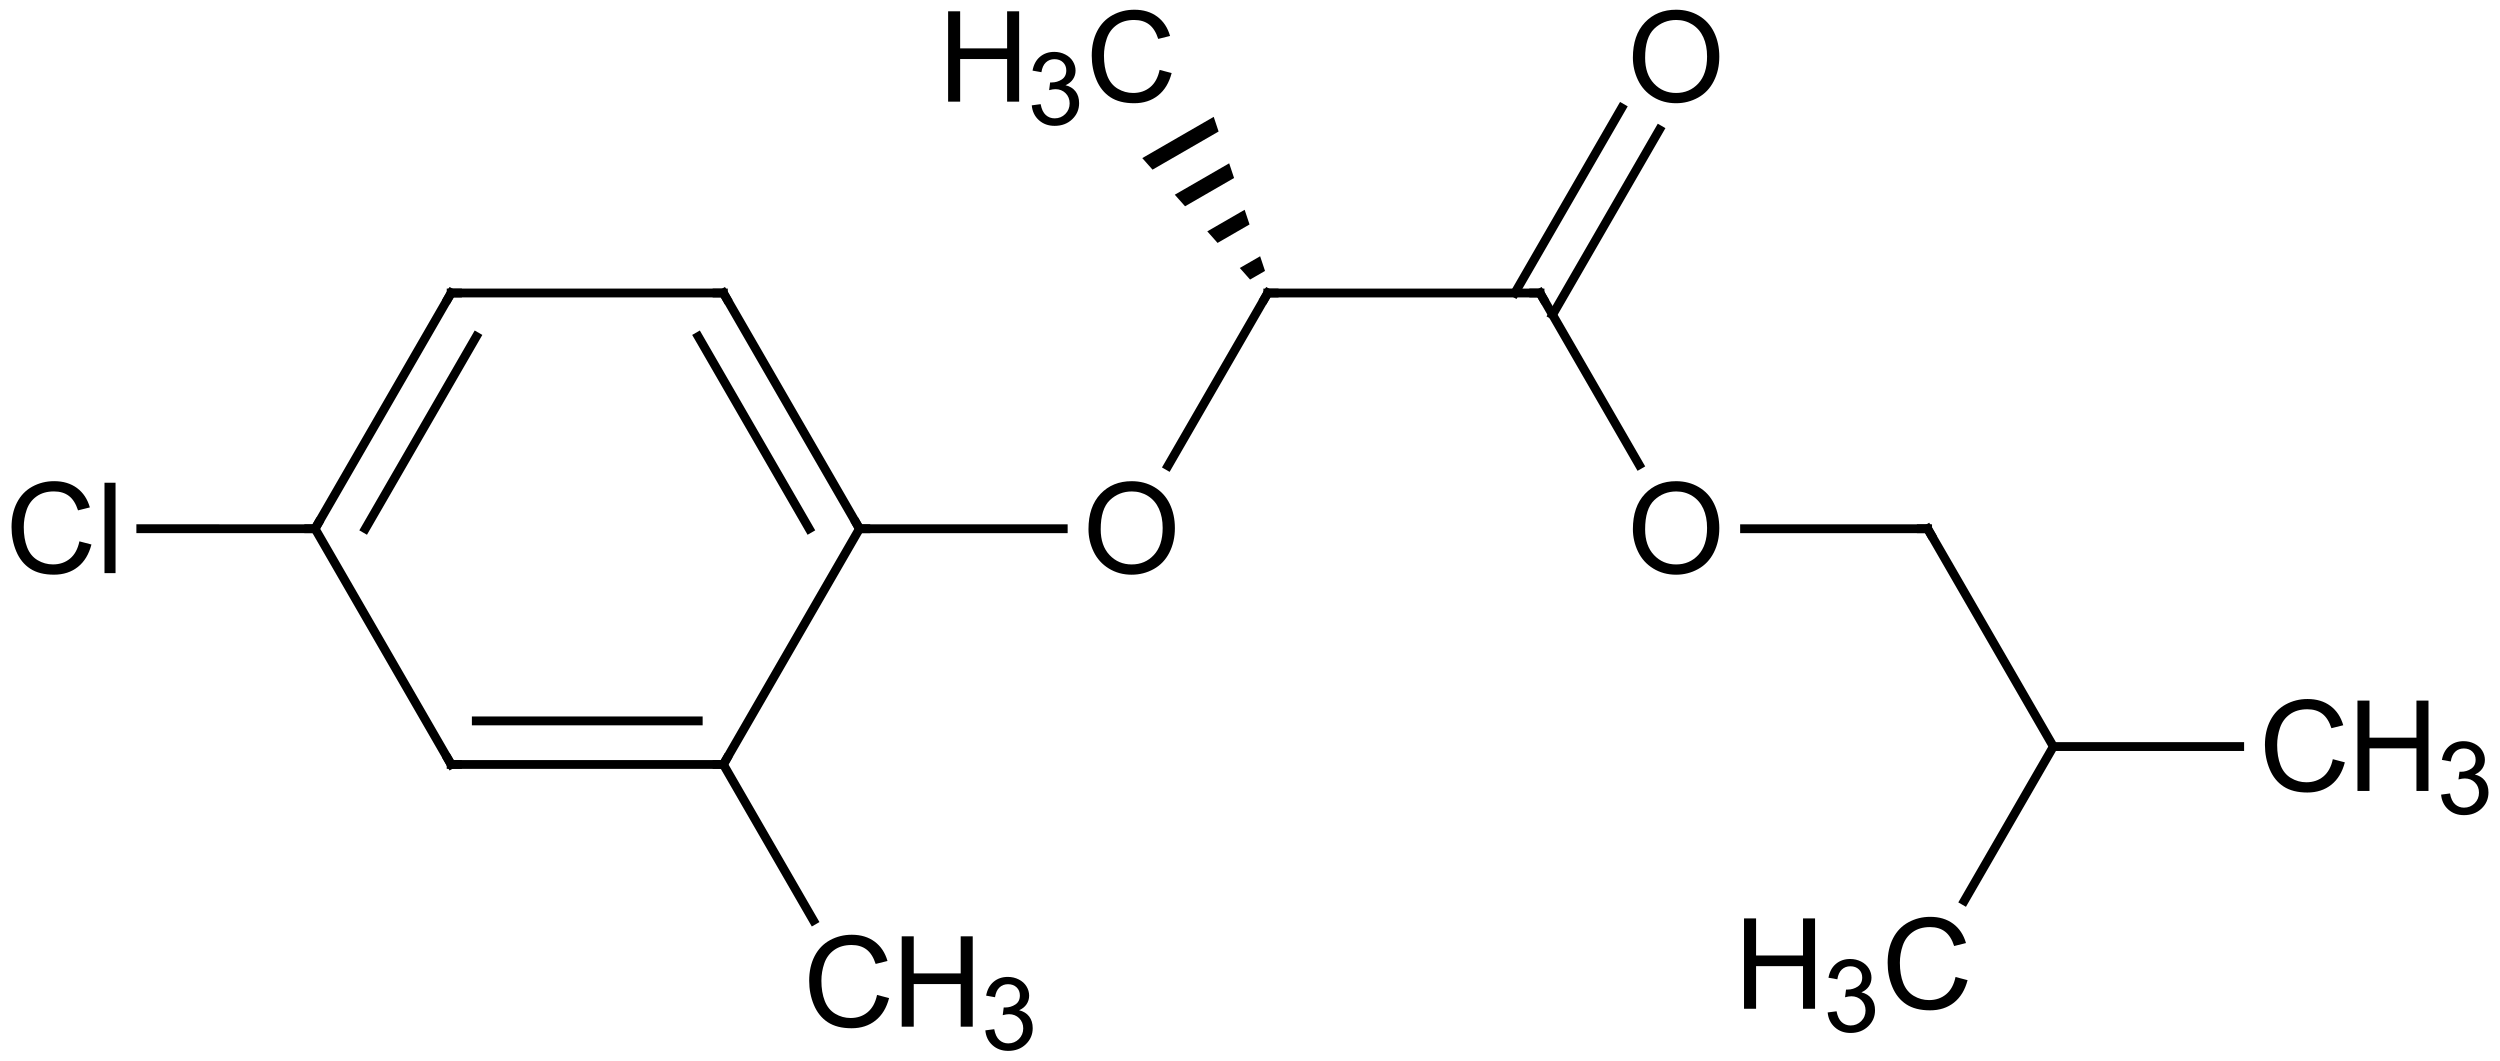 <?xml version="1.0"?>
<!DOCTYPE svg PUBLIC '-//W3C//DTD SVG 1.0//EN'
          'http://www.w3.org/TR/2001/REC-SVG-20010904/DTD/svg10.dtd'>
<svg fill-opacity="1" xmlns:xlink="http://www.w3.org/1999/xlink" color-rendering="auto" color-interpolation="auto" text-rendering="auto" stroke="black" stroke-linecap="square" width="198" stroke-miterlimit="10" shape-rendering="auto" stroke-opacity="1" fill="black" stroke-dasharray="none" font-weight="normal" stroke-width="1" viewBox="0 0 198.0 84.0" height="84" xmlns="http://www.w3.org/2000/svg" font-family="&apos;Dialog&apos;" font-style="normal" stroke-linejoin="miter" font-size="12" stroke-dashoffset="0" image-rendering="auto"
><!--Generated in ChemDoodle 9.0.0: PD94bWwgdmVyc2lvbj0iMS4wIiBlbmNvZGluZz0iVVRGLTgiPz4KPGQgZj0iczppY3htbCIgaWQ9IjEiIG12PSJzOjMuMy4wIiBwPSJzOkNoZW1Eb29kbGUiIHY9InM6OS4wLjAiPjxwIGIxMD0iYjp0cnVlIiBiMTA1PSJiOnRydWUiIGIxMDY9ImI6ZmFsc2UiIGIxMDc9ImI6ZmFsc2UiIGIxMDk9ImI6ZmFsc2UiIGIxMTA9ImI6ZmFsc2UiIGIxMTE9ImI6dHJ1ZSIgYjExMj0iYjp0cnVlIiBiMTE0PSJiOnRydWUiIGIxMTU9ImI6ZmFsc2UiIGIxMTY9ImI6dHJ1ZSIgYjExOD0iYjp0cnVlIiBiMTIxPSJiOnRydWUiIGIxMjk9ImI6ZmFsc2UiIGIxMzE9ImI6ZmFsc2UiIGIxMzI9ImI6ZmFsc2UiIGIxMzM9ImI6dHJ1ZSIgYjE0NT0iYjpmYWxzZSIgYjE0Nj0iYjp0cnVlIiBiMTQ3PSJiOnRydWUiIGIxNTI9ImI6ZmFsc2UiIGIxNTU9ImI6dHJ1ZSIgYjE2Nj0iYjp0cnVlIiBiMTY3PSJiOnRydWUiIGIxNzA9ImI6ZmFsc2UiIGIxNzE9ImI6dHJ1ZSIgYjE3Mz0iYjp0cnVlIiBiMTc5PSJiOnRydWUiIGIyMDE9ImI6ZmFsc2UiIGIyMTY9ImI6dHJ1ZSIgYjIyNj0iYjp0cnVlIiBiMjI3PSJiOmZhbHNlIiBiMjM9ImI6dHJ1ZSIgYjI0PSJiOnRydWUiIGIyNDU9ImI6dHJ1ZSIgYjI0Nj0iYjp0cnVlIiBiMjQ3PSJiOmZhbHNlIiBiMjQ4PSJiOmZhbHNlIiBiMjU1PSJiOmZhbHNlIiBiMjU2PSJiOnRydWUiIGIzNT0iYjpmYWxzZSIgYjQwPSJiOmZhbHNlIiBiNDE9ImI6dHJ1ZSIgYjQyPSJiOmZhbHNlIiBiOTA9ImI6ZmFsc2UiIGI5Mz0iYjp0cnVlIiBjMTA9ImM6MTI4LDEyOCwxMjgiIGMxMT0iYzoxMjgsMCwwIiBjMTI9ImM6MCwwLDAiIGMxOT0iYzowLDAsMCIgYzI9ImM6MCwwLDAiIGMzPSJjOjAsMCwwIiBjND0iYzoxMjgsMTI4LDEyOCIgYzU9ImM6MjU1LDI1NSwyNTUiIGM2PSJjOjAsMCwwIiBjNz0iYzoyNTUsMjU1LDI1NSIgYzg9ImM6MCwwLDAiIGM5PSJjOjAsMCwwIiBmMT0iZjoyMC4wIiBmMTA9ImY6MTAuMCIgZjExPSJmOjAuNTIzNTk4OCIgZjEyPSJmOjUuMCIgZjEzPSJmOjMuMCIgZjE0PSJmOjEuMiIgZjE1PSJmOjAuMCIgZjE2PSJmOjYuMCIgZjE3PSJmOjIuMCIgZjE4PSJmOjQuMCIgZjE5PSJmOjAuMTA0NzE5NzYiIGYyPSJmOjEuMCIgZjIxPSJmOjIuMCIgZjIyPSJmOjMuMCIgZjIzPSJmOjAuMCIgZjI0PSJmOjEwLjAiIGYyNT0iZjoxLjAiIGYyOD0iZjoxLjAiIGYyOT0iZjoxLjAiIGYzPSJmOjAuNSIgZjMwPSJmOjAuNSIgZjMxPSJmOjAuMyIgZjM0PSJmOjYuMCIgZjM1PSJmOjUuNDk3Nzg3IiBmMzY9ImY6MC43IiBmMzc9ImY6MS4wIiBmMzg9ImY6My4wIiBmMzk9ImY6MS4yIiBmND0iZjo1LjAiIGY0MD0iZjowLjAiIGY0MT0iZjoxLjAiIGY0Mj0iZjoxMC4wIiBmNDM9ImY6MTAuMCIgZjQ0PSJmOjAuNTIzNTk4OCIgZjQ1PSJmOjUuMCIgZjQ2PSJmOjEuMCIgZjQ3PSJmOjMuMCIgZjQ4PSJmOjEuMiIgZjQ5PSJmOjAuMCIgZjU9ImY6MC4xNSIgZjUxPSJmOjIwLjAiIGY1Mj0iZjo1LjAiIGY1Mz0iZjoxNS4wIiBmNTQ9ImY6MC4zIiBmNTU9ImY6MS4wIiBmNTY9ImY6MC41IiBmNTc9ImY6MS4wIiBmNTg9ImY6My4wIiBmNTk9ImY6NC4wIiBmNj0iZjoxLjA0NzE5NzYiIGY2MT0iZjoyLjAiIGY2Mj0iZjoxMC4wIiBmNjM9ImY6MS4wIiBmNjU9ImY6NS4wIiBmNjY9ImY6NC4wIiBmNjc9ImY6MjAuMCIgZjY4PSJmOjAuNCIgZjY5PSJmOjMuMCIgZjc9ImY6MS41IiBmNzA9ImY6MTIuMCIgZjcxPSJmOjEwLjAiIGY5PSJmOjAuNyIgaTE1PSJpOjIiIGkxNj0iaTowIiBpMTc9Imk6MCIgaTI9Imk6NzkyIiBpMjI9Imk6MiIgaTI2PSJpOjEiIGkyOT0iaToxIiBpMz0iaTo2MTIiIGkzMD0iaToxIiBpMzM9Imk6MCIgaTM3PSJpOjAiIGk0PSJpOjM2IiBpNDA9Imk6MSIgaTQzPSJpOjEiIGk1PSJpOjM2IiBpNj0iaTozNiIgaTc9Imk6MzYiIGlkPSIyIiBzMjA9InM6QmFzaWMiIHMyMj0iczpBbmdzdHJvbSIgdDE9InQ6QXJpYWwsMCwxMSIgdDI9InQ6VGltZXMgTmV3IFJvbWFuLDAsMTIiLz48YW4gYT0iczpudWxsIiBjaT0iczpudWxsIiBjbj0iczpudWxsIiBjcz0iczpudWxsIiBkPSJzOm51bGwiIGlkPSIzIiBrPSJzOm51bGwiIHQ9InM6bnVsbCIvPjxjdCBpZD0iNCIvPjxmdCBpZD0iNSI+PF9mIHZhbHVlPSJBcmlhbCIvPjwvZnQ+PGEgYXQyPSJiOmZhbHNlIiBhdDM9ImQ6MC4wIiBhdDQ9Imk6MCIgY28xPSJiOmZhbHNlIiBpZD0iNiIgbD0iczpPIiBwPSJwMzoxMDEuNjI5NTUsNTQuODc1OSwwLjAiIHQxPSJ0OkFyaWFsLDAsMTAiLz48YSBhdDI9ImI6ZmFsc2UiIGF0Mz0iZDowLjAiIGF0ND0iaTowIiBjbzE9ImI6ZmFsc2UiIGlkPSI3IiBsPSJzOkMiIHA9InAzOjExMi40MDg4OSwzNi4yMDU1NjMsMC4wIiB0MT0idDpBcmlhbCwwLDEwIi8+PGEgYXQyPSJiOmZhbHNlIiBhdDM9ImQ6MC4wIiBhdDQ9Imk6MCIgY28xPSJiOmZhbHNlIiBpZD0iOCIgbD0iczpDIiBwPSJwMzo4MC4wNzA5NCw1NC44NzU4NywwLjAiIHQxPSJ0OkFyaWFsLDAsMTAiLz48YSBhdDI9ImI6ZmFsc2UiIGF0Mz0iZDowLjAiIGF0ND0iaTowIiBjbzE9ImI6ZmFsc2UiIGlkPSI5IiBsPSJzOkMiIHA9InAzOjEzMy45Njc1NiwzNi4yMDU2ODUsMC4wIiB0MT0idDpBcmlhbCwwLDEwIi8+PGEgYXQyPSJiOmZhbHNlIiBhdDM9ImQ6MC4wIiBhdDQ9Imk6MCIgY28xPSJiOmZhbHNlIiBpZD0iMTAiIGw9InM6QyIgcD0icDM6MTAxLjYyOTY3LDE3LjUzNTIxLDAuMCIgdDE9InQ6QXJpYWwsMCwxMCIvPjxhIGF0Mj0iYjpmYWxzZSIgYXQzPSJkOjAuMCIgYXQ0PSJpOjAiIGNvMT0iYjpmYWxzZSIgaWQ9IjExIiBsPSJzOkMiIHA9InAzOjY5LjI5MDY1LDM2LjIwNDYxNywwLjAiIHQxPSJ0OkFyaWFsLDAsMTAiLz48YSBhdDI9ImI6ZmFsc2UiIGF0Mz0iZDowLjAiIGF0ND0iaTowIiBjbzE9ImI6ZmFsc2UiIGlkPSIxMiIgbD0iczpDIiBwPSJwMzo2OS4yOTEyOSw3My41NDYwMDUsMC4wIiB0MT0idDpBcmlhbCwwLDEwIi8+PGEgYXQyPSJiOmZhbHNlIiBhdDM9ImQ6MC4wIiBhdDQ9Imk6MCIgY28xPSJiOmZhbHNlIiBpZD0iMTMiIGw9InM6TyIgcD0icDM6MTQ0Ljc0NjgsNTQuODc1OTMsMC4wIiB0MT0idDpBcmlhbCwwLDEwIi8+PGEgYXQyPSJiOmZhbHNlIiBhdDM9ImQ6MC4wIiBhdDQ9Imk6MCIgY28xPSJiOmZhbHNlIiBpZD0iMTQiIGw9InM6TyIgcD0icDM6MTQ0Ljc0Njk4LDE3LjUzNTMyLDAuMCIgdDE9InQ6QXJpYWwsMCwxMCIvPjxhIGF0Mj0iYjpmYWxzZSIgYXQzPSJkOjAuMCIgYXQ0PSJpOjAiIGNvMT0iYjpmYWxzZSIgaWQ9IjE1IiBsPSJzOkMiIHA9InAzOjQ3LjczMjUwMiwzNi4yMDQ1MjUsMC4wIiB0MT0idDpBcmlhbCwwLDEwIi8+PGEgYXQyPSJiOmZhbHNlIiBhdDM9ImQ6MC4wIiBhdDQ9Imk6MCIgY28xPSJiOmZhbHNlIiBpZD0iMTYiIGw9InM6QyIgcD0icDM6NDcuNzMxMzczLDczLjU0NDg3NiwwLjAiIHQxPSJ0OkFyaWFsLDAsMTAiLz48YSBhdDI9ImI6ZmFsc2UiIGF0Mz0iZDowLjAiIGF0ND0iaTowIiBjbzE9ImI6ZmFsc2UiIGlkPSIxNyIgbD0iczpDIiBwPSJwMzo3OS4yNTA2NTYsOTAuNzk3NjEsMC4wIiB0MT0idDpBcmlhbCwwLDEwIi8+PGEgYXQyPSJiOmZhbHNlIiBhdDM9ImQ6MC4wIiBhdDQ9Imk6MCIgY28xPSJiOmZhbHNlIiBpZD0iMTgiIGw9InM6QyIgcD0icDM6MTY0LjY2NjgxLDU0Ljg3NTk5LDAuMCIgdDE9InQ6QXJpYWwsMCwxMCIvPjxhIGF0Mj0iYjpmYWxzZSIgYXQzPSJkOjAuMCIgYXQ0PSJpOjAiIGNvMT0iYjpmYWxzZSIgaWQ9IjE5IiBsPSJzOkMiIHA9InAzOjM2Ljk1Mjg3Nyw1NC44NzQ2NSwwLjAiIHQxPSJ0OkFyaWFsLDAsMTAiLz48YSBhdDI9ImI6ZmFsc2UiIGF0Mz0iZDowLjAiIGF0ND0iaTowIiBjbzE9ImI6ZmFsc2UiIGlkPSIyMCIgbD0iczpDIiBwPSJwMzoxNzQuNjI2NzEsNzIuMTI3MjcsMC4wIiB0MT0idDpBcmlhbCwwLDEwIi8+PGEgYXQyPSJiOmZhbHNlIiBhdDM9ImQ6MC4wIiBhdDQ9Imk6MCIgY28xPSJiOmZhbHNlIiBpZD0iMjEiIGw9InM6Q2wiIHA9InAzOjE3LjAzMjg3NSw1NC44NzQxMTUsMC4wIiB0MT0idDpBcmlhbCwwLDEwIi8+PGEgYXQyPSJiOmZhbHNlIiBhdDM9ImQ6MC4wIiBhdDQ9Imk6MCIgY28xPSJiOmZhbHNlIiBpZD0iMjIiIGw9InM6QyIgcD0icDM6MTk0LjU0NjcyLDcyLjEyNzQ2LDAuMCIgdDE9InQ6QXJpYWwsMCwxMCIvPjxhIGF0Mj0iYjpmYWxzZSIgYXQzPSJkOjAuMCIgYXQ0PSJpOjAiIGNvMT0iYjpmYWxzZSIgaWQ9IjIzIiBsPSJzOkMiIHA9InAzOjE2NC42NjY1OCw4OS4zNzg0MiwwLjAiIHQxPSJ0OkFyaWFsLDAsMTAiLz48YiBhMT0iaTo3IiBhMj0iaTo2IiBibzI9ImI6ZmFsc2UiIGJvMz0iaToyIiBjbzE9ImI6ZmFsc2UiIGYyPSJmOjAuNyIgaWQ9IjI0IiB0PSJzOlNpbmdsZSIgem89InM6MCIvPjxiIGExPSJpOjYiIGEyPSJpOjgiIGJvMj0iYjpmYWxzZSIgYm8zPSJpOjIiIGNvMT0iYjpmYWxzZSIgZjI9ImY6MC43IiBpZD0iMjUiIHQ9InM6U2luZ2xlIiB6bz0iczoxMSIvPjxiIGExPSJpOjciIGEyPSJpOjkiIGJvMj0iYjpmYWxzZSIgYm8zPSJpOjIiIGNvMT0iYjpmYWxzZSIgZjI9ImY6MC43IiBpZD0iMjYiIHQ9InM6U2luZ2xlIiB6bz0iczoyIi8+PGIgYTE9Imk6NyIgYTI9Imk6MTAiIGIyND0iYjpmYWxzZSIgYm8yPSJiOmZhbHNlIiBibzM9Imk6MiIgY28xPSJiOmZhbHNlIiBmMTM9ImY6Mi42IiBmMTY9ImY6Ny4yMDAwMDAzIiBmMj0iZjowLjciIGY1PSJmOjAuMzYiIGlkPSIyNyIgdD0iczpSZWNlc3NlZCIgem89InM6MSIvPjxiIGExPSJpOjExIiBhMj0iaTo4IiBiMjQ9ImI6ZmFsc2UiIGJvMj0iYjpmYWxzZSIgYm8zPSJpOjIiIGNvMT0iYjpmYWxzZSIgZjE2PSJmOjMuMTk5OTk5OCIgZjI9ImY6MC43IiBmNT0iZjowLjE2IiBpZD0iMjgiIHQ9InM6RG91YmxlIiB6bz0iczo2Ii8+PGIgYTE9Imk6MTIiIGEyPSJpOjgiIGJvMj0iYjpmYWxzZSIgYm8zPSJpOjIiIGNvMT0iYjpmYWxzZSIgZjI9ImY6MC43IiBpZD0iMjkiIHQ9InM6U2luZ2xlIiB6bz0iczo1Ii8+PGIgYTE9Imk6MTMiIGEyPSJpOjkiIGJvMj0iYjpmYWxzZSIgYm8zPSJpOjIiIGNvMT0iYjpmYWxzZSIgZjI9ImY6MC43IiBpZD0iMzAiIHQ9InM6U2luZ2xlIiB6bz0iczo0Ii8+PGIgYTE9Imk6MTQiIGEyPSJpOjkiIGIyND0iYjpmYWxzZSIgYm8yPSJiOmZhbHNlIiBibzM9Imk6MiIgY28xPSJiOmZhbHNlIiBmMTY9ImY6My4xOTk5OTk4IiBmMj0iZjowLjciIGY1PSJmOjAuMTYiIGlkPSIzMSIgdD0iczpEb3VibGUiIHpvPSJzOjMiLz48YiBhMT0iaToxNSIgYTI9Imk6MTEiIGJvMj0iYjpmYWxzZSIgYm8zPSJpOjIiIGNvMT0iYjpmYWxzZSIgZjI9ImY6MC43IiBpZD0iMzIiIHQ9InM6U2luZ2xlIiB6bz0iczo4Ii8+PGIgYTE9Imk6MTYiIGEyPSJpOjEyIiBiMjQ9ImI6ZmFsc2UiIGJvMj0iYjpmYWxzZSIgYm8zPSJpOjIiIGNvMT0iYjpmYWxzZSIgZjE2PSJmOjMuMTk5OTk5OCIgZjI9ImY6MC43IiBmNT0iZjowLjE2IiBpZD0iMzMiIHQ9InM6RG91YmxlIiB6bz0iczo3Ii8+PGIgYTE9Imk6MTIiIGEyPSJpOjE3IiBibzI9ImI6ZmFsc2UiIGJvMz0iaToyIiBjbzE9ImI6ZmFsc2UiIGYyPSJmOjAuNyIgaWQ9IjM0IiB0PSJzOlNpbmdsZSIgem89InM6MTIiLz48YiBhMT0iaToxMyIgYTI9Imk6MTgiIGJvMj0iYjpmYWxzZSIgYm8zPSJpOjIiIGNvMT0iYjpmYWxzZSIgZjI9ImY6MC43IiBpZD0iMzUiIHQ9InM6U2luZ2xlIiB6bz0iczoxNCIvPjxiIGExPSJpOjE5IiBhMj0iaToxNSIgYjI0PSJiOmZhbHNlIiBibzI9ImI6ZmFsc2UiIGJvMz0iaToyIiBjbzE9ImI6ZmFsc2UiIGYxNj0iZjozLjE5OTk5OTgiIGYyPSJmOjAuNyIgZjU9ImY6MC4xNiIgaWQ9IjM2IiB0PSJzOkRvdWJsZSIgem89InM6MTAiLz48YiBhMT0iaToxOSIgYTI9Imk6MTYiIGJvMj0iYjpmYWxzZSIgYm8zPSJpOjIiIGNvMT0iYjpmYWxzZSIgZjI9ImY6MC43IiBpZD0iMzciIHQ9InM6U2luZ2xlIiB6bz0iczo5Ii8+PGIgYTE9Imk6MTgiIGEyPSJpOjIwIiBibzI9ImI6ZmFsc2UiIGJvMz0iaToyIiBjbzE9ImI6ZmFsc2UiIGYyPSJmOjAuNyIgaWQ9IjM4IiB0PSJzOlNpbmdsZSIgem89InM6MTUiLz48YiBhMT0iaToxOSIgYTI9Imk6MjEiIGJvMj0iYjpmYWxzZSIgYm8zPSJpOjIiIGNvMT0iYjpmYWxzZSIgZjI9ImY6MC43IiBpZD0iMzkiIHQ9InM6U2luZ2xlIiB6bz0iczoxMyIvPjxiIGExPSJpOjIwIiBhMj0iaToyMiIgYm8yPSJiOmZhbHNlIiBibzM9Imk6MiIgY28xPSJiOmZhbHNlIiBmMj0iZjowLjciIGlkPSI0MCIgdD0iczpTaW5nbGUiIHpvPSJzOjE2Ii8+PGIgYTE9Imk6MjAiIGEyPSJpOjIzIiBibzI9ImI6ZmFsc2UiIGJvMz0iaToyIiBjbzE9ImI6ZmFsc2UiIGYyPSJmOjAuNyIgaWQ9IjQxIiB0PSJzOlNpbmdsZSIgem89InM6MTciLz48L2Q+--><defs id="genericDefs"
  /><g
  ><g stroke-linecap="butt" transform="translate(-12,-13)" text-rendering="geometricPrecision" color-rendering="optimizeQuality" image-rendering="optimizeQuality" color-interpolation="linearRGB" stroke-width="0.7"
    ><line y2="49.894" fill="none" x1="112.409" x2="104.506" y1="36.206"
      /><path d="M108.126 22.254 L102.468 25.521 L103.281 26.437 L103.281 26.437 L108.513 23.416 L108.126 22.254 ZM109.351 25.934 L105.043 28.422 L105.856 29.338 L109.738 27.097 L109.351 25.934 ZM110.576 29.615 L107.617 31.323 L107.617 31.323 L108.431 32.239 L110.963 30.777 L110.576 29.615 ZM111.802 33.295 L110.192 34.224 L110.192 34.224 L111.005 35.141 L111.005 35.141 L112.189 34.458 L112.189 34.458 L111.802 33.295 Z" stroke="none"
      /><line y2="36.206" fill="none" x1="112.409" x2="133.968" y1="36.206"
      /><line y2="36.206" fill="none" x1="140.437" x2="131.976" y1="21.551"
      /><line y2="37.93" fill="none" x1="143.424" x2="134.963" y1="23.276"
      /><line y2="36.206" fill="none" x1="141.822" x2="133.968" y1="49.811"
      /><line y2="54.876" fill="none" x1="69.291" x2="80.071" y1="73.546"
      /><line y2="54.876" fill="none" x1="69.291" x2="80.071" y1="36.205"
      /><line y2="54.876" fill="none" x1="67.299" x2="76.088" y1="39.654"
      /><line y2="73.546" fill="none" x1="47.731" x2="69.291" y1="73.545"
      /><line y2="70.096" fill="none" x1="49.723" x2="67.3" y1="70.095"
      /><line y2="36.205" fill="none" x1="47.733" x2="69.291" y1="36.205"
      /><line y2="73.545" fill="none" x1="36.953" x2="47.731" y1="54.875"
      /><line y2="36.205" fill="none" x1="36.953" x2="47.733" y1="54.875"
      /><line y2="39.654" fill="none" x1="40.936" x2="49.724" y1="54.875"
      /><line y2="54.876" fill="none" x1="96.208" x2="80.071" y1="54.876"
      /><line y2="85.9" fill="none" x1="69.291" x2="76.423" y1="73.546"
      /><line y2="54.874" fill="none" x1="36.953" x2="23.151" y1="54.875"
      /><line y2="54.876" fill="none" x1="150.169" x2="164.667" y1="54.876"
      /><line y2="72.127" fill="none" x1="164.667" x2="174.627" y1="54.876"
      /><line y2="72.127" fill="none" x1="174.627" x2="189.383" y1="72.127"
      /><line y2="84.342" fill="none" x1="174.627" x2="167.575" y1="72.127"
    /></g
    ><g font-size="10" transform="translate(-12,-13)" text-rendering="geometricPrecision" color-rendering="optimizeQuality" image-rendering="optimizeQuality" font-family="&apos;Arial&apos;" color-interpolation="linearRGB"
    ><path d="M98.208 54.907 Q98.208 53.126 99.161 52.118 Q100.114 51.11 101.629 51.11 Q102.629 51.11 103.426 51.579 Q104.223 52.048 104.637 52.899 Q105.051 53.751 105.051 54.829 Q105.051 55.907 104.614 56.767 Q104.176 57.626 103.372 58.071 Q102.567 58.517 101.629 58.517 Q100.614 58.517 99.817 58.024 Q99.02 57.532 98.614 56.688 Q98.208 55.845 98.208 54.907 ZM99.176 54.923 Q99.176 56.22 99.879 56.962 Q100.583 57.704 101.629 57.704 Q102.692 57.704 103.387 56.954 Q104.083 56.204 104.083 54.813 Q104.083 53.938 103.786 53.29 Q103.489 52.642 102.919 52.282 Q102.348 51.923 101.645 51.923 Q100.629 51.923 99.903 52.61 Q99.176 53.298 99.176 54.923 Z" stroke="none"
      /><path fill="none" stroke-miterlimit="5" d="M79.821 54.443 L80.071 54.876 L80.571 54.876" stroke-width="0.7" stroke-linecap="butt"
      /><path fill="none" stroke-miterlimit="5" d="M112.909 36.206 L112.409 36.206 L112.159 36.639" stroke-width="0.7" stroke-linecap="butt"
      /><path fill="none" stroke-miterlimit="5" d="M69.541 36.638 L69.291 36.205 L68.791 36.205" stroke-width="0.7" stroke-linecap="butt"
      /><path fill="none" stroke-miterlimit="5" d="M68.791 73.546 L69.291 73.546 L69.541 73.113" stroke-width="0.7" stroke-linecap="butt"
      /><path stroke-miterlimit="5" d="M103.841 18.535 L104.794 18.785 Q104.497 19.942 103.723 20.559 Q102.95 21.176 101.825 21.176 Q100.669 21.176 99.942 20.699 Q99.216 20.223 98.841 19.332 Q98.466 18.442 98.466 17.41 Q98.466 16.301 98.895 15.465 Q99.325 14.629 100.114 14.199 Q100.903 13.77 101.841 13.77 Q102.919 13.77 103.653 14.316 Q104.388 14.863 104.669 15.848 L103.731 16.082 Q103.481 15.301 103.013 14.941 Q102.544 14.582 101.825 14.582 Q100.997 14.582 100.442 14.98 Q99.888 15.379 99.661 16.043 Q99.434 16.707 99.434 17.41 Q99.434 18.332 99.7 19.012 Q99.966 19.692 100.528 20.027 Q101.091 20.363 101.747 20.363 Q102.544 20.363 103.098 19.902 Q103.653 19.442 103.841 18.535 Z" stroke-width="0.7" stroke-linecap="butt" stroke="none"
      /><path stroke-miterlimit="5" d="M87.091 21.051 L87.091 13.895 L88.044 13.895 L88.044 16.832 L91.763 16.832 L91.763 13.895 L92.716 13.895 L92.716 21.051 L91.763 21.051 L91.763 17.676 L88.044 17.676 L88.044 21.051 L87.091 21.051 Z" stroke-width="0.7" stroke-linecap="butt" stroke="none"
    /></g
    ><g stroke-linecap="butt" font-size="7.5" transform="translate(-12,-13)" text-rendering="geometricPrecision" image-rendering="optimizeQuality" color-rendering="optimizeQuality" font-family="&apos;Arial&apos;" color-interpolation="linearRGB" stroke-width="0.7" stroke-miterlimit="5"
    ><path d="M93.716 21.343 L94.419 21.249 Q94.528 21.843 94.825 22.109 Q95.122 22.374 95.528 22.374 Q96.028 22.374 96.372 22.03 Q96.716 21.687 96.716 21.187 Q96.716 20.702 96.395 20.382 Q96.075 20.062 95.591 20.062 Q95.388 20.062 95.091 20.14 L95.169 19.53 Q95.247 19.53 95.294 19.53 Q95.731 19.53 96.091 19.296 Q96.45 19.062 96.45 18.577 Q96.45 18.187 96.192 17.937 Q95.934 17.687 95.513 17.687 Q95.106 17.687 94.833 17.945 Q94.559 18.202 94.481 18.718 L93.778 18.593 Q93.903 17.89 94.364 17.499 Q94.825 17.109 95.497 17.109 Q95.966 17.109 96.364 17.312 Q96.763 17.515 96.973 17.859 Q97.184 18.202 97.184 18.593 Q97.184 18.968 96.981 19.273 Q96.778 19.577 96.388 19.749 Q96.903 19.874 97.184 20.241 Q97.466 20.609 97.466 21.171 Q97.466 21.921 96.919 22.445 Q96.372 22.968 95.528 22.968 Q94.778 22.968 94.278 22.515 Q93.778 22.062 93.716 21.343 Z" stroke="none"
      /><path fill="none" d="M134.218 36.639 L133.968 36.206 L133.468 36.206"
      /><path fill="none" d="M47.483 36.638 L47.733 36.205 L48.233 36.205"
      /><path d="M81.462 91.798 L82.415 92.048 Q82.118 93.204 81.344 93.821 Q80.571 94.438 79.446 94.438 Q78.29 94.438 77.563 93.962 Q76.837 93.485 76.462 92.594 Q76.087 91.704 76.087 90.673 Q76.087 89.563 76.516 88.727 Q76.946 87.891 77.735 87.462 Q78.524 87.032 79.462 87.032 Q80.54 87.032 81.274 87.579 Q82.008 88.126 82.29 89.11 L81.352 89.344 Q81.102 88.563 80.633 88.204 Q80.165 87.844 79.446 87.844 Q78.618 87.844 78.063 88.243 Q77.508 88.641 77.282 89.305 Q77.055 89.969 77.055 90.673 Q77.055 91.594 77.321 92.274 Q77.587 92.954 78.149 93.29 Q78.712 93.626 79.368 93.626 Q80.165 93.626 80.719 93.165 Q81.274 92.704 81.462 91.798 Z" stroke="none"
      /><path d="M83.415 94.313 L83.415 87.157 L84.368 87.157 L84.368 90.094 L88.087 90.094 L88.087 87.157 L89.04 87.157 L89.04 94.313 L88.087 94.313 L88.087 90.938 L84.368 90.938 L84.368 94.313 L83.415 94.313 Z" stroke="none"
      /><path d="M90.04 94.605 L90.743 94.512 Q90.852 95.105 91.149 95.371 Q91.446 95.637 91.852 95.637 Q92.352 95.637 92.696 95.293 Q93.04 94.949 93.04 94.449 Q93.04 93.965 92.719 93.644 Q92.399 93.324 91.915 93.324 Q91.712 93.324 91.415 93.402 L91.493 92.793 Q91.571 92.793 91.618 92.793 Q92.055 92.793 92.415 92.558 Q92.774 92.324 92.774 91.84 Q92.774 91.449 92.516 91.199 Q92.258 90.949 91.837 90.949 Q91.43 90.949 91.157 91.207 Q90.883 91.465 90.805 91.98 L90.102 91.855 Q90.227 91.152 90.688 90.762 Q91.149 90.371 91.821 90.371 Q92.29 90.371 92.688 90.574 Q93.087 90.777 93.297 91.121 Q93.508 91.465 93.508 91.855 Q93.508 92.23 93.305 92.535 Q93.102 92.84 92.712 93.012 Q93.227 93.137 93.508 93.504 Q93.79 93.871 93.79 94.433 Q93.79 95.183 93.243 95.707 Q92.696 96.23 91.852 96.23 Q91.102 96.23 90.602 95.777 Q90.102 95.324 90.04 94.605 Z" stroke="none"
      /><path fill="none" d="M47.481 73.112 L47.731 73.545 L48.231 73.545"
      /><path d="M141.325 17.567 Q141.325 15.785 142.278 14.777 Q143.231 13.77 144.747 13.77 Q145.747 13.77 146.544 14.238 Q147.341 14.707 147.755 15.559 Q148.169 16.41 148.169 17.488 Q148.169 18.567 147.731 19.426 Q147.294 20.285 146.489 20.731 Q145.685 21.176 144.747 21.176 Q143.731 21.176 142.935 20.684 Q142.138 20.192 141.731 19.348 Q141.325 18.504 141.325 17.567 ZM142.294 17.582 Q142.294 18.879 142.997 19.621 Q143.7 20.363 144.747 20.363 Q145.81 20.363 146.505 19.613 Q147.2 18.863 147.2 17.473 Q147.2 16.598 146.903 15.949 Q146.606 15.301 146.036 14.942 Q145.466 14.582 144.763 14.582 Q143.747 14.582 143.02 15.27 Q142.294 15.957 142.294 17.582 Z" stroke="none"
      /><path d="M141.325 54.907 Q141.325 53.126 142.278 52.118 Q143.231 51.11 144.747 51.11 Q145.747 51.11 146.544 51.579 Q147.34 52.048 147.755 52.899 Q148.169 53.751 148.169 54.829 Q148.169 55.907 147.731 56.767 Q147.294 57.626 146.489 58.071 Q145.684 58.517 144.747 58.517 Q143.731 58.517 142.934 58.024 Q142.137 57.532 141.731 56.688 Q141.325 55.845 141.325 54.907 ZM142.294 54.923 Q142.294 56.22 142.997 56.962 Q143.7 57.704 144.747 57.704 Q145.809 57.704 146.505 56.954 Q147.2 56.204 147.2 54.813 Q147.2 53.938 146.903 53.29 Q146.606 52.642 146.036 52.282 Q145.465 51.923 144.762 51.923 Q143.747 51.923 143.02 52.61 Q142.294 53.298 142.294 54.923 Z" stroke="none"
      /><path fill="none" d="M37.203 54.442 L36.953 54.875 L36.453 54.875"
      /><path fill="none" d="M164.917 55.309 L164.667 54.876 L164.167 54.876"
      /><path d="M18.289 55.874 L19.242 56.124 Q18.945 57.28 18.172 57.898 Q17.399 58.515 16.274 58.515 Q15.117 58.515 14.391 58.038 Q13.664 57.562 13.289 56.671 Q12.914 55.78 12.914 54.749 Q12.914 53.64 13.344 52.804 Q13.774 51.968 14.563 51.538 Q15.352 51.108 16.289 51.108 Q17.367 51.108 18.102 51.655 Q18.836 52.202 19.117 53.187 L18.18 53.421 Q17.93 52.64 17.461 52.28 Q16.992 51.921 16.274 51.921 Q15.445 51.921 14.891 52.319 Q14.336 52.718 14.11 53.382 Q13.883 54.046 13.883 54.749 Q13.883 55.671 14.149 56.351 Q14.414 57.03 14.977 57.366 Q15.539 57.702 16.195 57.702 Q16.992 57.702 17.547 57.241 Q18.102 56.78 18.289 55.874 ZM20.276 58.39 L20.276 51.233 L21.151 51.233 L21.151 58.39 L20.276 58.39 Z" stroke="none"
      /><path d="M166.877 90.378 L167.831 90.628 Q167.534 91.785 166.76 92.402 Q165.987 93.019 164.862 93.019 Q163.706 93.019 162.979 92.543 Q162.252 92.066 161.877 91.175 Q161.502 90.285 161.502 89.253 Q161.502 88.144 161.932 87.308 Q162.362 86.472 163.151 86.043 Q163.94 85.613 164.877 85.613 Q165.956 85.613 166.69 86.16 Q167.424 86.707 167.706 87.691 L166.768 87.925 Q166.518 87.144 166.049 86.785 Q165.581 86.425 164.862 86.425 Q164.034 86.425 163.479 86.824 Q162.924 87.222 162.698 87.886 Q162.471 88.55 162.471 89.253 Q162.471 90.175 162.737 90.855 Q163.002 91.535 163.565 91.871 Q164.127 92.207 164.784 92.207 Q165.581 92.207 166.135 91.746 Q166.69 91.285 166.877 90.378 Z" stroke="none"
      /><path d="M150.127 92.894 L150.127 85.738 L151.081 85.738 L151.081 88.675 L154.799 88.675 L154.799 85.738 L155.752 85.738 L155.752 92.894 L154.799 92.894 L154.799 89.519 L151.081 89.519 L151.081 92.894 L150.127 92.894 Z" stroke="none"
      /><path d="M156.752 93.186 L157.456 93.093 Q157.565 93.686 157.862 93.952 Q158.159 94.218 158.565 94.218 Q159.065 94.218 159.409 93.874 Q159.752 93.53 159.752 93.03 Q159.752 92.546 159.432 92.225 Q159.112 91.905 158.627 91.905 Q158.424 91.905 158.127 91.983 L158.206 91.374 Q158.284 91.374 158.331 91.374 Q158.768 91.374 159.127 91.139 Q159.487 90.905 159.487 90.421 Q159.487 90.03 159.229 89.78 Q158.971 89.53 158.549 89.53 Q158.143 89.53 157.87 89.788 Q157.596 90.046 157.518 90.561 L156.815 90.436 Q156.94 89.733 157.401 89.343 Q157.862 88.952 158.534 88.952 Q159.002 88.952 159.401 89.155 Q159.799 89.358 160.01 89.702 Q160.221 90.046 160.221 90.436 Q160.221 90.811 160.018 91.116 Q159.815 91.421 159.424 91.593 Q159.94 91.718 160.221 92.085 Q160.502 92.452 160.502 93.014 Q160.502 93.764 159.956 94.288 Q159.409 94.811 158.565 94.811 Q157.815 94.811 157.315 94.358 Q156.815 93.905 156.752 93.186 Z" stroke="none"
      /><path d="M196.758 73.127 L197.711 73.377 Q197.414 74.534 196.641 75.151 Q195.867 75.768 194.742 75.768 Q193.586 75.768 192.859 75.291 Q192.133 74.815 191.758 73.924 Q191.383 73.034 191.383 72.002 Q191.383 70.893 191.812 70.057 Q192.242 69.221 193.031 68.791 Q193.82 68.362 194.758 68.362 Q195.836 68.362 196.57 68.909 Q197.304 69.456 197.586 70.44 L196.648 70.674 Q196.398 69.893 195.929 69.534 Q195.461 69.174 194.742 69.174 Q193.914 69.174 193.359 69.573 Q192.804 69.971 192.578 70.635 Q192.351 71.299 192.351 72.002 Q192.351 72.924 192.617 73.604 Q192.883 74.284 193.445 74.62 Q194.008 74.956 194.664 74.956 Q195.461 74.956 196.016 74.495 Q196.57 74.034 196.758 73.127 Z" stroke="none"
      /><path d="M198.711 75.643 L198.711 68.487 L199.664 68.487 L199.664 71.424 L203.383 71.424 L203.383 68.487 L204.336 68.487 L204.336 75.643 L203.383 75.643 L203.383 72.268 L199.664 72.268 L199.664 75.643 L198.711 75.643 Z" stroke="none"
      /><path d="M205.336 75.935 L206.039 75.841 Q206.148 76.435 206.445 76.701 Q206.742 76.966 207.148 76.966 Q207.648 76.966 207.992 76.623 Q208.336 76.279 208.336 75.779 Q208.336 75.295 208.016 74.974 Q207.695 74.654 207.211 74.654 Q207.008 74.654 206.711 74.732 L206.789 74.123 Q206.867 74.123 206.914 74.123 Q207.351 74.123 207.711 73.888 Q208.07 73.654 208.07 73.17 Q208.07 72.779 207.812 72.529 Q207.554 72.279 207.133 72.279 Q206.726 72.279 206.453 72.537 Q206.179 72.795 206.101 73.31 L205.398 73.185 Q205.523 72.482 205.984 72.091 Q206.445 71.701 207.117 71.701 Q207.586 71.701 207.984 71.904 Q208.383 72.107 208.594 72.451 Q208.804 72.795 208.804 73.185 Q208.804 73.56 208.601 73.865 Q208.398 74.17 208.008 74.341 Q208.523 74.466 208.804 74.834 Q209.086 75.201 209.086 75.763 Q209.086 76.513 208.539 77.037 Q207.992 77.56 207.148 77.56 Q206.398 77.56 205.898 77.107 Q205.398 76.654 205.336 75.935 Z" stroke="none"
    /></g
  ></g
></svg
>

